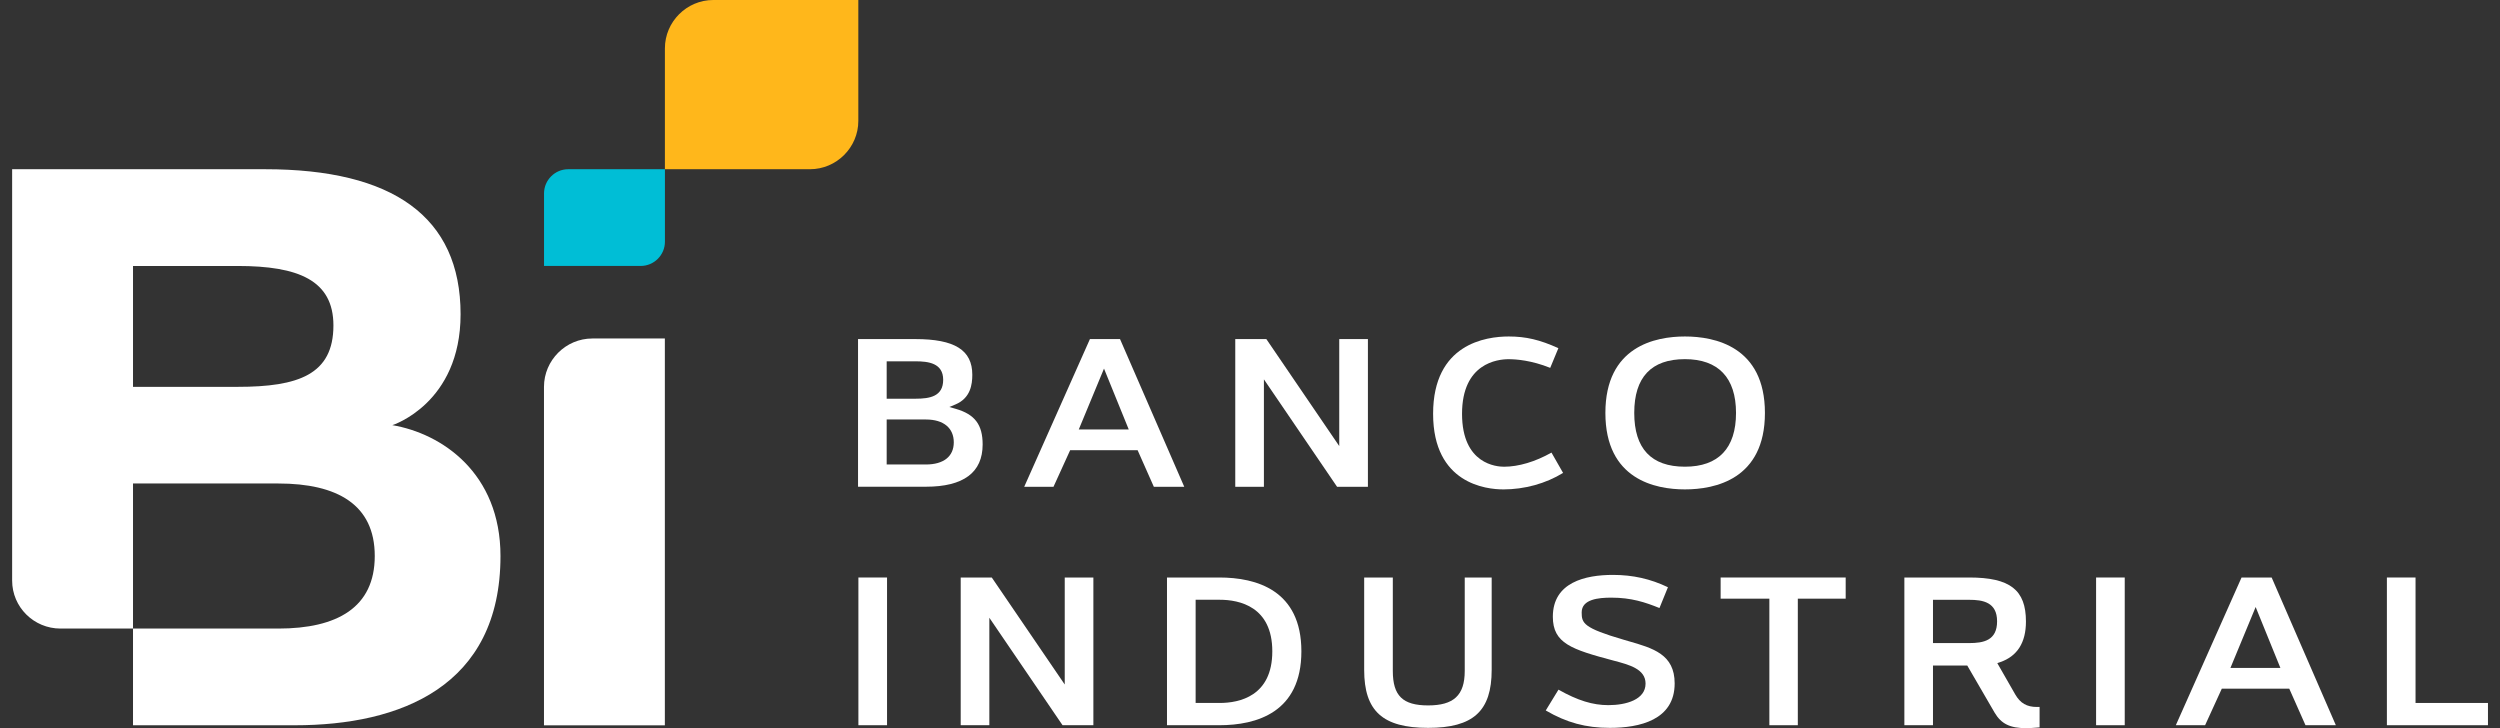 <svg width="103" height="30" viewBox="0 0 103 30" fill="none" xmlns="http://www.w3.org/2000/svg">
<rect x="0" y="0" width="103" height="30" fill="#333333" stroke="none"/>
<path d="M16.161 17.518C16.161 17.518 18.976 16.63 18.976 12.947C18.976 8.919 16.174 6.972 10.925 6.972H0.5V23.919C0.5 25.015 1.396 25.897 2.492 25.897H5.48V19.92H11.466C13.89 19.92 15.44 20.785 15.44 22.907C15.44 25.03 13.89 25.897 11.466 25.897H5.48V29.881H12.152C16.48 29.881 20.62 28.294 20.62 22.909C20.62 19.489 18.204 17.86 16.161 17.516V17.518ZM9.795 15.938H5.48V10.958H9.795C12.289 10.958 13.737 11.545 13.737 13.409C13.737 15.435 12.289 15.938 9.795 15.938Z" fill="white"/>
<path d="M24.404 13.946C23.31 13.946 22.412 14.843 22.412 15.939V29.883H27.392V13.946H24.404Z" fill="white"/>
<path d="M23.409 6.972C22.863 6.972 22.414 7.421 22.414 7.969V10.957H26.398C26.946 10.957 27.395 10.508 27.395 9.96V6.972H23.41H23.409Z" fill="#00BED6"/>
<path d="M35.363 0H29.386C28.291 0 27.394 0.898 27.394 1.992V6.972H33.37C34.465 6.972 35.363 6.076 35.363 4.981V0Z" fill="#FFB71B"/>
<path d="M35.351 20.055V13.97H37.709C39.334 13.97 40.059 14.423 40.059 15.441C40.059 15.839 39.987 16.4 39.368 16.662L39.113 16.768L39.379 16.845C40.165 17.072 40.485 17.498 40.485 18.312C40.485 19.466 39.699 20.053 38.146 20.053H35.351V20.055ZM36.531 19.137H38.146C38.877 19.137 39.296 18.804 39.296 18.225C39.296 17.645 38.888 17.283 38.146 17.283H36.531V19.139V19.137ZM36.531 16.427H37.717C38.311 16.427 38.859 16.333 38.859 15.647C38.859 14.961 38.25 14.886 37.717 14.886H36.531V16.427Z" fill="white"/>
<path d="M47.538 20.055L46.869 18.547H44.091L43.404 20.055H42.198L44.905 13.97H46.145L48.791 20.055H47.54H47.538ZM44.446 17.693H46.504L45.485 15.186L44.446 17.693Z" fill="white"/>
<path d="M55.087 20.055L52.073 15.629V20.055H50.893V13.97H52.173L55.177 18.378V13.97H56.358V20.055H55.087Z" fill="white"/>
<path d="M61.928 20.163C61.25 20.163 59.044 19.938 59.044 17.049C59.044 14.161 61.223 13.863 62.162 13.863C62.864 13.863 63.444 13.998 64.205 14.345L63.869 15.156C63.094 14.845 62.465 14.799 62.153 14.799C61.704 14.799 60.236 14.959 60.236 17.049C60.236 19.139 61.677 19.229 61.967 19.229C62.564 19.229 63.255 19.023 63.921 18.647L64.399 19.484C63.683 19.924 62.81 20.164 61.932 20.164L61.928 20.163Z" fill="white"/>
<path d="M69.419 20.163C68.195 20.163 66.142 19.753 66.142 17.013C66.142 14.273 68.195 13.863 69.419 13.863C70.643 13.863 72.715 14.273 72.715 17.013C72.715 19.753 70.65 20.163 69.419 20.163ZM69.419 14.797C68.033 14.797 67.331 15.542 67.331 17.013C67.331 18.484 68.033 19.228 69.419 19.228C70.805 19.228 71.524 18.462 71.524 17.013C71.524 15.564 70.796 14.797 69.419 14.797Z" fill="white"/>
<path d="M36.546 23.793H35.366V29.879H36.546V23.793Z" fill="white"/>
<path d="M43.777 29.879L40.761 25.452V29.879H39.581V23.793H40.861L43.867 28.202V23.793H45.047V29.879H43.777Z" fill="white"/>
<path d="M48.08 29.879V23.793H50.233C51.776 23.793 53.617 24.321 53.617 26.836C53.617 29.351 51.776 29.879 50.233 29.879H48.08ZM49.26 28.962H50.251C51.06 28.962 52.419 28.684 52.419 26.836C52.419 24.988 51.06 24.71 50.251 24.71H49.26V28.962Z" fill="white"/>
<path d="M58.839 29.988C56.966 29.988 56.204 29.295 56.204 27.6V23.794H57.384V27.645C57.384 28.665 57.792 29.063 58.839 29.063C59.885 29.063 60.347 28.653 60.347 27.645V23.794H61.457V27.6C61.457 29.297 60.699 29.988 58.839 29.988Z" fill="white"/>
<path d="M66.327 29.988C65.338 29.988 64.542 29.773 63.685 29.271L64.209 28.414C65.004 28.862 65.623 29.052 66.264 29.052C67.006 29.052 67.797 28.82 67.797 28.165C67.797 27.564 67.13 27.389 66.483 27.218C64.745 26.755 63.977 26.506 63.977 25.41C63.977 23.987 65.323 23.686 66.452 23.686C67.276 23.686 67.998 23.849 68.719 24.194L68.37 25.051C67.783 24.814 67.214 24.623 66.388 24.623C65.863 24.623 65.165 24.686 65.165 25.231C65.165 25.673 65.231 25.872 66.896 26.357L67.084 26.412C68.109 26.706 68.996 26.959 68.996 28.156C68.996 29.669 67.544 29.988 66.325 29.988H66.327Z" fill="white"/>
<path d="M72.898 29.879V24.665H70.89V23.793H76.042V24.665H74.07V29.879H72.898Z" fill="white"/>
<path d="M83.478 30C82.812 30 82.449 29.821 82.178 29.361L81.051 27.42H79.639V29.879H78.46V23.793H81.13C82.813 23.793 83.469 24.302 83.469 25.607C83.469 26.477 83.111 27.04 82.402 27.282L82.289 27.321L83.027 28.609C83.237 28.973 83.504 29.127 83.921 29.127C83.957 29.127 83.993 29.127 84.031 29.124V29.968L83.647 29.997L83.475 30H83.478ZM79.639 26.495H81.129C81.726 26.495 82.28 26.386 82.28 25.599C82.28 24.812 81.699 24.712 81.129 24.712H79.639V26.497V26.495Z" fill="white"/>
<path d="M87.539 23.793H86.359V29.879H87.539V23.793Z" fill="white"/>
<path d="M94.986 29.879L94.317 28.372H91.539L90.85 29.879H89.644L92.352 23.793H93.592L96.237 29.879H94.986ZM91.894 27.518H93.952L92.933 25.009L91.894 27.518Z" fill="white"/>
<path d="M98.34 29.879V23.793H99.52V28.962H102.504V29.879H98.34Z" fill="white"/>
</svg>
